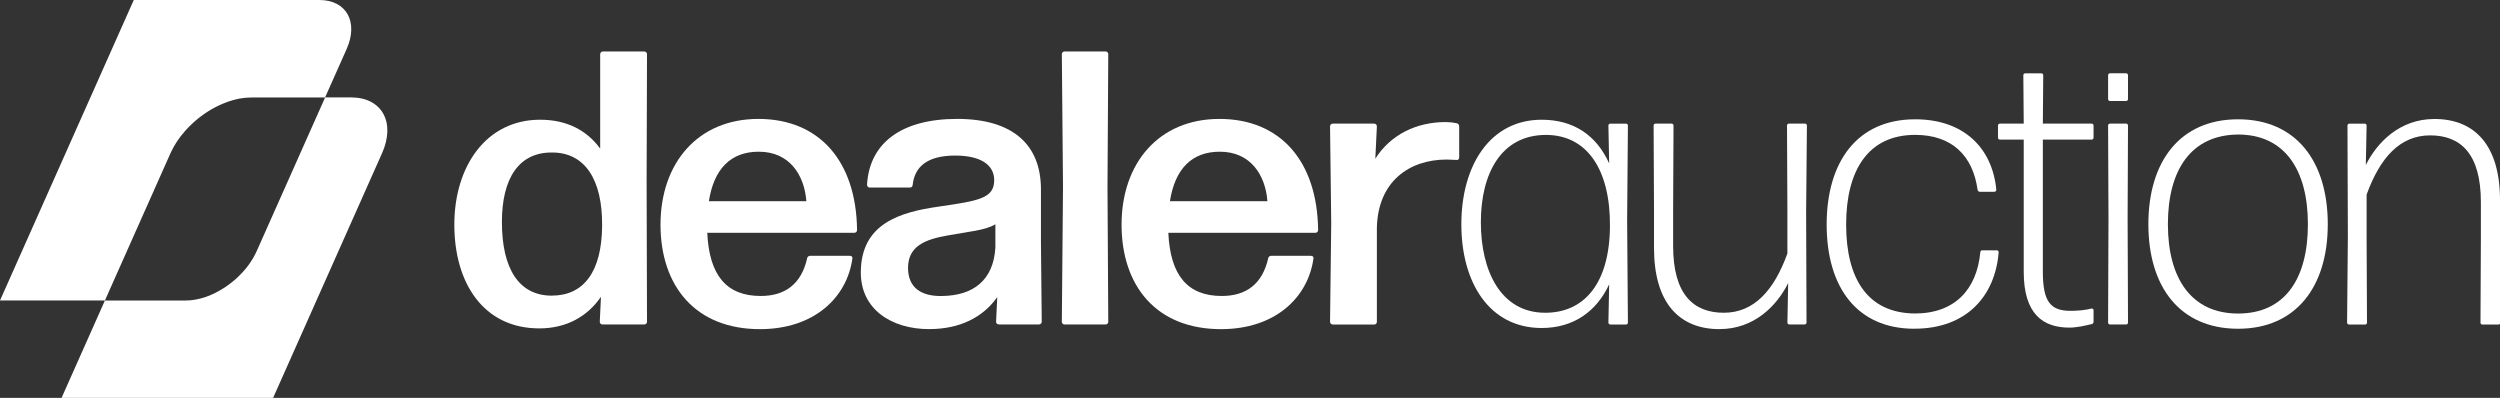 <?xml version="1.0" encoding="UTF-8"?><svg id="Layer_1" xmlns="http://www.w3.org/2000/svg" viewBox="0 0 2813.33 447.76"><rect x="0" y="0" width="2813.33" height="447.76" fill="#333333" stroke="none"/><defs><style>.cls-1{fill:#fff;}</style></defs><g id="Dealer_Auction_Night_Blue"><path class="cls-1" d="M227.21,335.43c-.48.16-1,.28-1.48.4.48-.12,1-.28,1.48-.4h0ZM232.57,333.71c-.36.12-.76.24-1.12.36.36-.12.76-.24,1.12-.36h0ZM239.22,330.99c-.56.24-1.08.48-1.6.72.56-.24,1.08-.48,1.6-.72h0ZM244.62,328.34c-.6.32-1.2.64-1.8.92.6-.32,1.2-.6,1.8-.92h0ZM251.14,324.54c-.64.4-1.28.84-1.96,1.24.64-.4,1.28-.8,1.96-1.24h0ZM256.26,321.14c-.8.56-1.56,1.08-2.36,1.64.8-.52,1.6-1.08,2.36-1.64h0ZM262.82,316.06c-1.44,1.2-2.88,2.32-4.36,3.44,1.48-1.12,2.92-2.24,4.36-3.44h0ZM267.06,312.34c-.88.84-1.76,1.64-2.68,2.44.92-.8,1.8-1.6,2.68-2.44h0ZM288.75,282.85c-2.36,5.28-5.4,10.36-8.92,15.2-.8,1.08-1.6,2.16-2.44,3.2-.24.32-.52.64-.76.96-2.56,3.12-5.36,6.12-8.32,8.96-.4.4-.8.76-1.2,1.12-.88.84-1.8,1.68-2.72,2.48-.48.4-.96.8-1.44,1.2-1.48,1.24-3,2.44-4.56,3.6-.72.52-1.4,1.04-2.12,1.56-.8.56-1.6,1.12-2.4,1.68-.88.6-1.76,1.16-2.68,1.72-.68.44-1.36.88-2.04,1.28-1.48.88-3,1.72-4.52,2.56-.6.32-1.24.64-1.84.96-1.16.6-2.32,1.16-3.52,1.68-.56.24-1.08.52-1.64.76-1.68.72-3.36,1.4-5.04,2-.4.12-.76.24-1.16.4-1.4.48-2.8.92-4.24,1.32-.48.16-1,.28-1.48.4-1.76.48-3.52.88-5.24,1.2h0c-3.92.72-7.84,1.12-11.64,1.12h-90.78l73.82-165.8c1.92-4.28,4.2-8.44,6.8-12.44.44-.68.92-1.28,1.36-1.96.88-1.32,1.76-2.6,2.72-3.88.56-.76,1.2-1.48,1.8-2.24,2.4-3,4.92-5.92,7.64-8.72.76-.76,1.52-1.52,2.28-2.24.96-.96,1.96-1.88,2.96-2.8.8-.72,1.64-1.44,2.44-2.16,1-.88,2.04-1.76,3.08-2.6.84-.68,1.72-1.36,2.6-2,1.08-.8,2.12-1.6,3.2-2.36.88-.64,1.8-1.24,2.72-1.88,1.12-.72,2.2-1.44,3.32-2.16.92-.56,1.84-1.12,2.76-1.68,1.12-.68,2.28-1.32,3.44-1.92.96-.52,1.88-1,2.84-1.48,1.16-.6,2.36-1.16,3.52-1.68.96-.44,1.92-.88,2.88-1.28,1.2-.52,2.4-.96,3.64-1.44.96-.36,1.88-.72,2.84-1.08,1.24-.44,2.48-.8,3.72-1.16.92-.28,1.84-.56,2.76-.84,1.32-.36,2.6-.64,3.92-.92.88-.2,1.72-.4,2.6-.56,1.44-.28,2.84-.44,4.28-.6.72-.08,1.44-.24,2.16-.28,2.12-.2,4.28-.32,6.36-.32h83.34l-44.81,100.66.64-1.44-32.97,74.02h0l.04-.12ZM277.34,301.26c.84-1.04,1.68-2.12,2.44-3.2-.8,1.08-1.6,2.12-2.44,3.2h0ZM268.3,311.14c2.96-2.84,5.72-5.8,8.28-8.92-2.56,3.12-5.32,6.12-8.28,8.92h0ZM200.01,157.94c-.44.64-.92,1.28-1.36,1.96.44-.64.92-1.28,1.36-1.96h0ZM204.53,151.82c-.6.76-1.2,1.48-1.76,2.24.56-.76,1.2-1.48,1.76-2.24h0ZM219.85,135.9c-.8.72-1.64,1.4-2.44,2.12.8-.72,1.6-1.44,2.44-2.12h0ZM225.53,131.3c-.88.68-1.72,1.32-2.56,2,.84-.68,1.72-1.36,2.56-2h0ZM231.45,127.06c-.88.6-1.8,1.24-2.68,1.84.88-.64,1.8-1.24,2.68-1.84h0ZM237.57,123.22c-.92.56-1.84,1.12-2.76,1.68.92-.56,1.84-1.12,2.76-1.68h0ZM243.86,119.78c-.96.48-1.88,1-2.8,1.48.92-.52,1.88-1,2.8-1.48h0ZM250.26,116.82c-.96.4-1.88.84-2.84,1.28.96-.44,1.88-.88,2.84-1.28h0ZM256.7,114.29c-.96.32-1.88.68-2.8,1.04.92-.36,1.88-.72,2.8-1.04h0ZM263.22,112.29c-.92.24-1.84.52-2.72.8.92-.28,1.84-.56,2.72-.8h0ZM269.74,110.85c-.84.16-1.72.36-2.56.56.84-.2,1.72-.4,2.56-.56h0ZM276.18,109.93c-.72.08-1.4.2-2.12.28.72-.08,1.4-.2,2.12-.28h0ZM214.45,140.86c-.76.76-1.52,1.48-2.28,2.24.76-.76,1.52-1.48,2.28-2.24h0ZM395.09,109.61h-29.25l24.21-54.33C403.65,24.75,389.89-.01,359.36-.01h-208.81L0,338.15h118.07l-48.81,109.63h238.06l122.63-275.42c15.44-34.65-.16-62.73-34.81-62.73h-.04Z"/><path class="cls-1" d="M620.98,332.67c35.57,0,56.17-26.33,56.61-78.54.44-52.65-19.76-82.06-55.29-82.5-38.61-.88-57.49,29.41-57.49,78.14,0,52.25,18.88,82.94,56.17,82.94h0v-.04ZM678.04,365.15c-1.76,0-3.08-1.32-3.08-3.08l1.32-28.09c-15.36,22.37-39.05,35.57-69.34,35.57-62.77,0-95.66-50.89-95.66-116.75s36.01-118.07,96.54-118.07c29.41,0,52.21,11.4,67.58,32.49V61c0-1.76,1.32-3.08,3.08-3.08h46.53c1.76,0,3.08,1.32,3.08,3.08l-.44,143.07.44,158c0,1.76-1.32,3.08-3.08,3.08h-46.97Z"/><path class="cls-1" d="M853.88,170.71c-31.61,0-50.45,19.32-56.17,55.73h109.71c-2.2-29.41-18.88-55.73-53.53-55.73h0ZM956.58,287.9c1.76,0,3.08,1.32,2.64,3.08-6.16,43.89-43.01,79.42-104.02,79.42-72.86,0-111.91-48.73-111.91-117.63s41.69-118.95,110.15-118.95,110.15,47.41,111.03,125.07c0,1.76-1.32,3.08-3.08,3.08h-165.48c2.2,48.29,21.93,71.1,60.13,71.1,27.65,0,45.65-13.6,52.21-42.13,0-1.76,1.76-3.08,3.52-3.08h44.77l.04.04Z"/><path class="cls-1" d="M1060.01,333.11c35.57-.44,57.93-18,60.13-54.41v-26.33c-11.4,7.04-31.17,8.32-54.41,12.72-24.57,4.4-43.89,11.84-43.89,36.41,0,21.97,14.48,32.05,38.17,31.61h0ZM1045.96,370.39c-43.45,0-77.26-22.81-77.26-63.65,0-55.29,44.33-68.02,87.34-74.18,45.21-6.6,62.77-9.2,62.77-29.85,0-16.68-14.48-27.65-43.89-27.65-31.61,0-45.65,12.72-47.85,32.93,0,1.76-1.32,3.08-3.08,3.08h-45.21c-1.76,0-3.08-1.32-3.08-3.08,2.64-46.97,38.61-74.18,101.38-74.18s94.34,28.97,94.34,79.42v61.01l.88,87.78c0,1.76-1.32,3.08-3.08,3.08h-45.21c-1.76,0-3.08-1.32-3.08-3.08l1.32-27.65c-15.8,22.37-41.69,35.97-76.38,35.97h0l.08.04Z"/><path class="cls-1" d="M1198,365.15c-1.76,0-3.08-1.32-3.08-3.08l1.32-151.4-1.32-149.67c0-1.76,1.32-3.08,3.08-3.08h46.09c1.76,0,3.08,1.32,3.08,3.08l-.88,149.67.88,151.4c0,1.76-1.32,3.08-3.08,3.08h-46.09Z"/><path class="cls-1" d="M1372.72,170.71c-31.61,0-50.45,19.32-56.17,55.73h109.71c-2.2-29.41-18.88-55.73-53.53-55.73h0ZM1475.42,287.9c1.76,0,3.08,1.32,2.64,3.08-6.16,43.89-43.01,79.42-104.02,79.42-72.86,0-111.91-48.73-111.91-117.63s41.69-118.95,110.15-118.95,110.15,47.41,111.03,125.07c0,1.76-1.32,3.08-3.08,3.08h-165.48c2.2,48.29,21.93,71.1,60.13,71.1,27.65,0,45.65-13.6,52.21-42.13,0-1.76,1.76-3.08,3.52-3.08h44.77l.04.04Z"/><path class="cls-1" d="M1499.83,365.15c-1.76,0-3.08-1.32-3.08-3.08l1.32-111.03-1.32-108.83c0-1.76,1.32-3.08,3.08-3.08h46.53c1.76,0,3.08,1.32,3.08,3.08l-1.76,36.41c17.12-27.21,46.53-41.25,79.02-41.25,3.96,0,8.32.44,12.28,1.32,1.76,0,3.08,1.76,3.08,3.52v35.13c0,1.76-1.32,3.08-3.08,2.64-3.08,0-7.04-.44-10.96-.44-42.57,0-77.26,25.01-78.58,76.38v106.22c0,1.76-1.32,3.08-3.08,3.08h-46.53v-.08Z"/><path class="cls-1" d="M1738.88,351.95c43.89,0,72.42-32.93,72.86-97.42.44-64.49-26.33-102.7-71.98-102.7-50.45,0-73.3,43.45-73.3,98.3s22.41,101.82,72.42,101.82h0ZM1812.18,365.15c-1.32,0-2.2-.88-2.2-2.2l.88-43.01c-14.04,30.29-39.93,49.17-75.94,49.17-58.81,0-90.42-50.93-90.42-116.75s32.05-117.63,90.42-117.63c35.57,0,61.45,17.12,75.94,49.17l-.88-42.57c0-1.32.88-2.2,2.2-2.2h17.56c1.32,0,2.2.88,2.2,2.2l-.88,106.66.88,114.99c0,1.32-.88,2.2-2.2,2.2h-17.56v-.04Z"/><path class="cls-1" d="M1935.05,370.39c-45.21,0-73.74-29.41-73.74-91.3v-43.01l-.44-94.78c0-1.32.88-2.2,2.2-2.2h18c1.32,0,2.2.88,2.2,2.2l-.44,94.78v40.81c0,54.41,22.85,75.06,57.05,75.06s56.61-25.45,71.54-66.7v-49.17l-.44-94.78c0-1.32.88-2.2,2.2-2.2h18c1.32,0,2.2.88,2.2,2.2l-.88,96.98.44,124.63c0,1.32-.88,2.2-2.2,2.2h-17.12c-1.32,0-2.2-.88-2.2-2.2l.88-44.33c-12.72,25.45-38.17,51.77-77.26,51.77h0v.04Z"/><path class="cls-1" d="M2154.34,369.95c-64.53,0-98.74-46.53-98.74-117.19s34.25-118.51,99.62-118.51c54.41,0,86.9,32.05,91.3,79.42,0,.88-.88,2.2-2.2,2.2h-16.24c-1.32,0-2.2-.88-2.64-2.2-5.28-38.61-28.97-61.89-70.22-61.89-52.65,0-77.7,39.49-77.7,100.94s24.57,99.62,77.26,100.06c45.21,0,69.78-27.21,73.74-68.9,0-1.32.88-2.2,2.2-2.2h16.24c1.32,0,2.2.88,2.2,2.2-3.96,49.57-36.41,86.02-94.78,86.02h0l-.04.04Z"/><path class="cls-1" d="M2355.94,362.07c0,1.32-.88,2.64-2.2,2.64-7.04,1.76-16.68,3.96-25.01,3.96-29.41,0-51.37-14.92-51.37-62.77v-148.79h-26.77c-1.32,0-2.2-.88-2.2-2.2v-13.6c0-1.32.88-2.2,2.2-2.2h26.77l-.44-54.41c0-1.32.88-2.2,2.2-2.2h18c1.32,0,2.2.88,2.2,2.2l-.44,54.41h54.85c1.32,0,2.2.88,2.2,2.2v13.6c0,1.32-.88,2.2-2.2,2.2h-54.85v148.79c0,33.81,8.76,43.89,31.17,43.89,8.32,0,17.56-.88,23.69-2.64,1.32,0,2.2.88,2.2,1.76v13.16h0Z"/><path class="cls-1" d="M2374.51,365.15c-1.32,0-2.2-.88-2.2-2.2l.44-117.19-.44-104.46c0-1.32.88-2.2,2.2-2.2h18c1.32,0,2.2.88,2.2,2.2l-.44,104.02.44,117.63c0,1.32-.88,2.2-2.2,2.2h-18ZM2374.51,113.65c-1.32,0-2.2-.88-2.2-2.2v-26.77c0-1.32.88-2.2,2.2-2.2h18c1.32,0,2.2.88,2.2,2.2v26.77c0,1.32-.88,2.2-2.2,2.2h-18Z"/><path class="cls-1" d="M2518.58,352.83c52.65,0,78.58-39.05,78.58-100.5s-26.33-100.94-78.58-100.94c-52.65.44-78.98,39.49-78.98,100.94s26.77,100.5,78.98,100.5h0ZM2518.58,369.95c-65.38,0-100.94-46.97-100.94-117.63s35.57-118.07,100.94-118.07,100.94,47.41,100.94,118.07-35.97,117.63-100.94,117.63h0Z"/><path class="cls-1" d="M2643.45,365.15c-1.32,0-2.2-.88-2.2-2.2l.88-96.98-.44-124.63c0-1.32.88-2.2,2.2-2.2h17.12c1.32,0,2.2.88,2.2,2.2l-.88,44.33c12.72-25.45,38.17-51.77,77.26-51.77,45.21,0,73.74,29.41,73.74,91.3v43.01l.44,94.82c0,1.32-.88,2.2-2.2,2.2h-18c-1.32,0-2.2-.88-2.2-2.2l.44-94.82v-40.81c0-54.41-22.81-75.06-57.05-75.06s-56.61,25.45-71.54,66.7v49.17l.44,94.82c0,1.32-.88,2.2-2.2,2.2h-18v-.08Z"/></g></svg>
